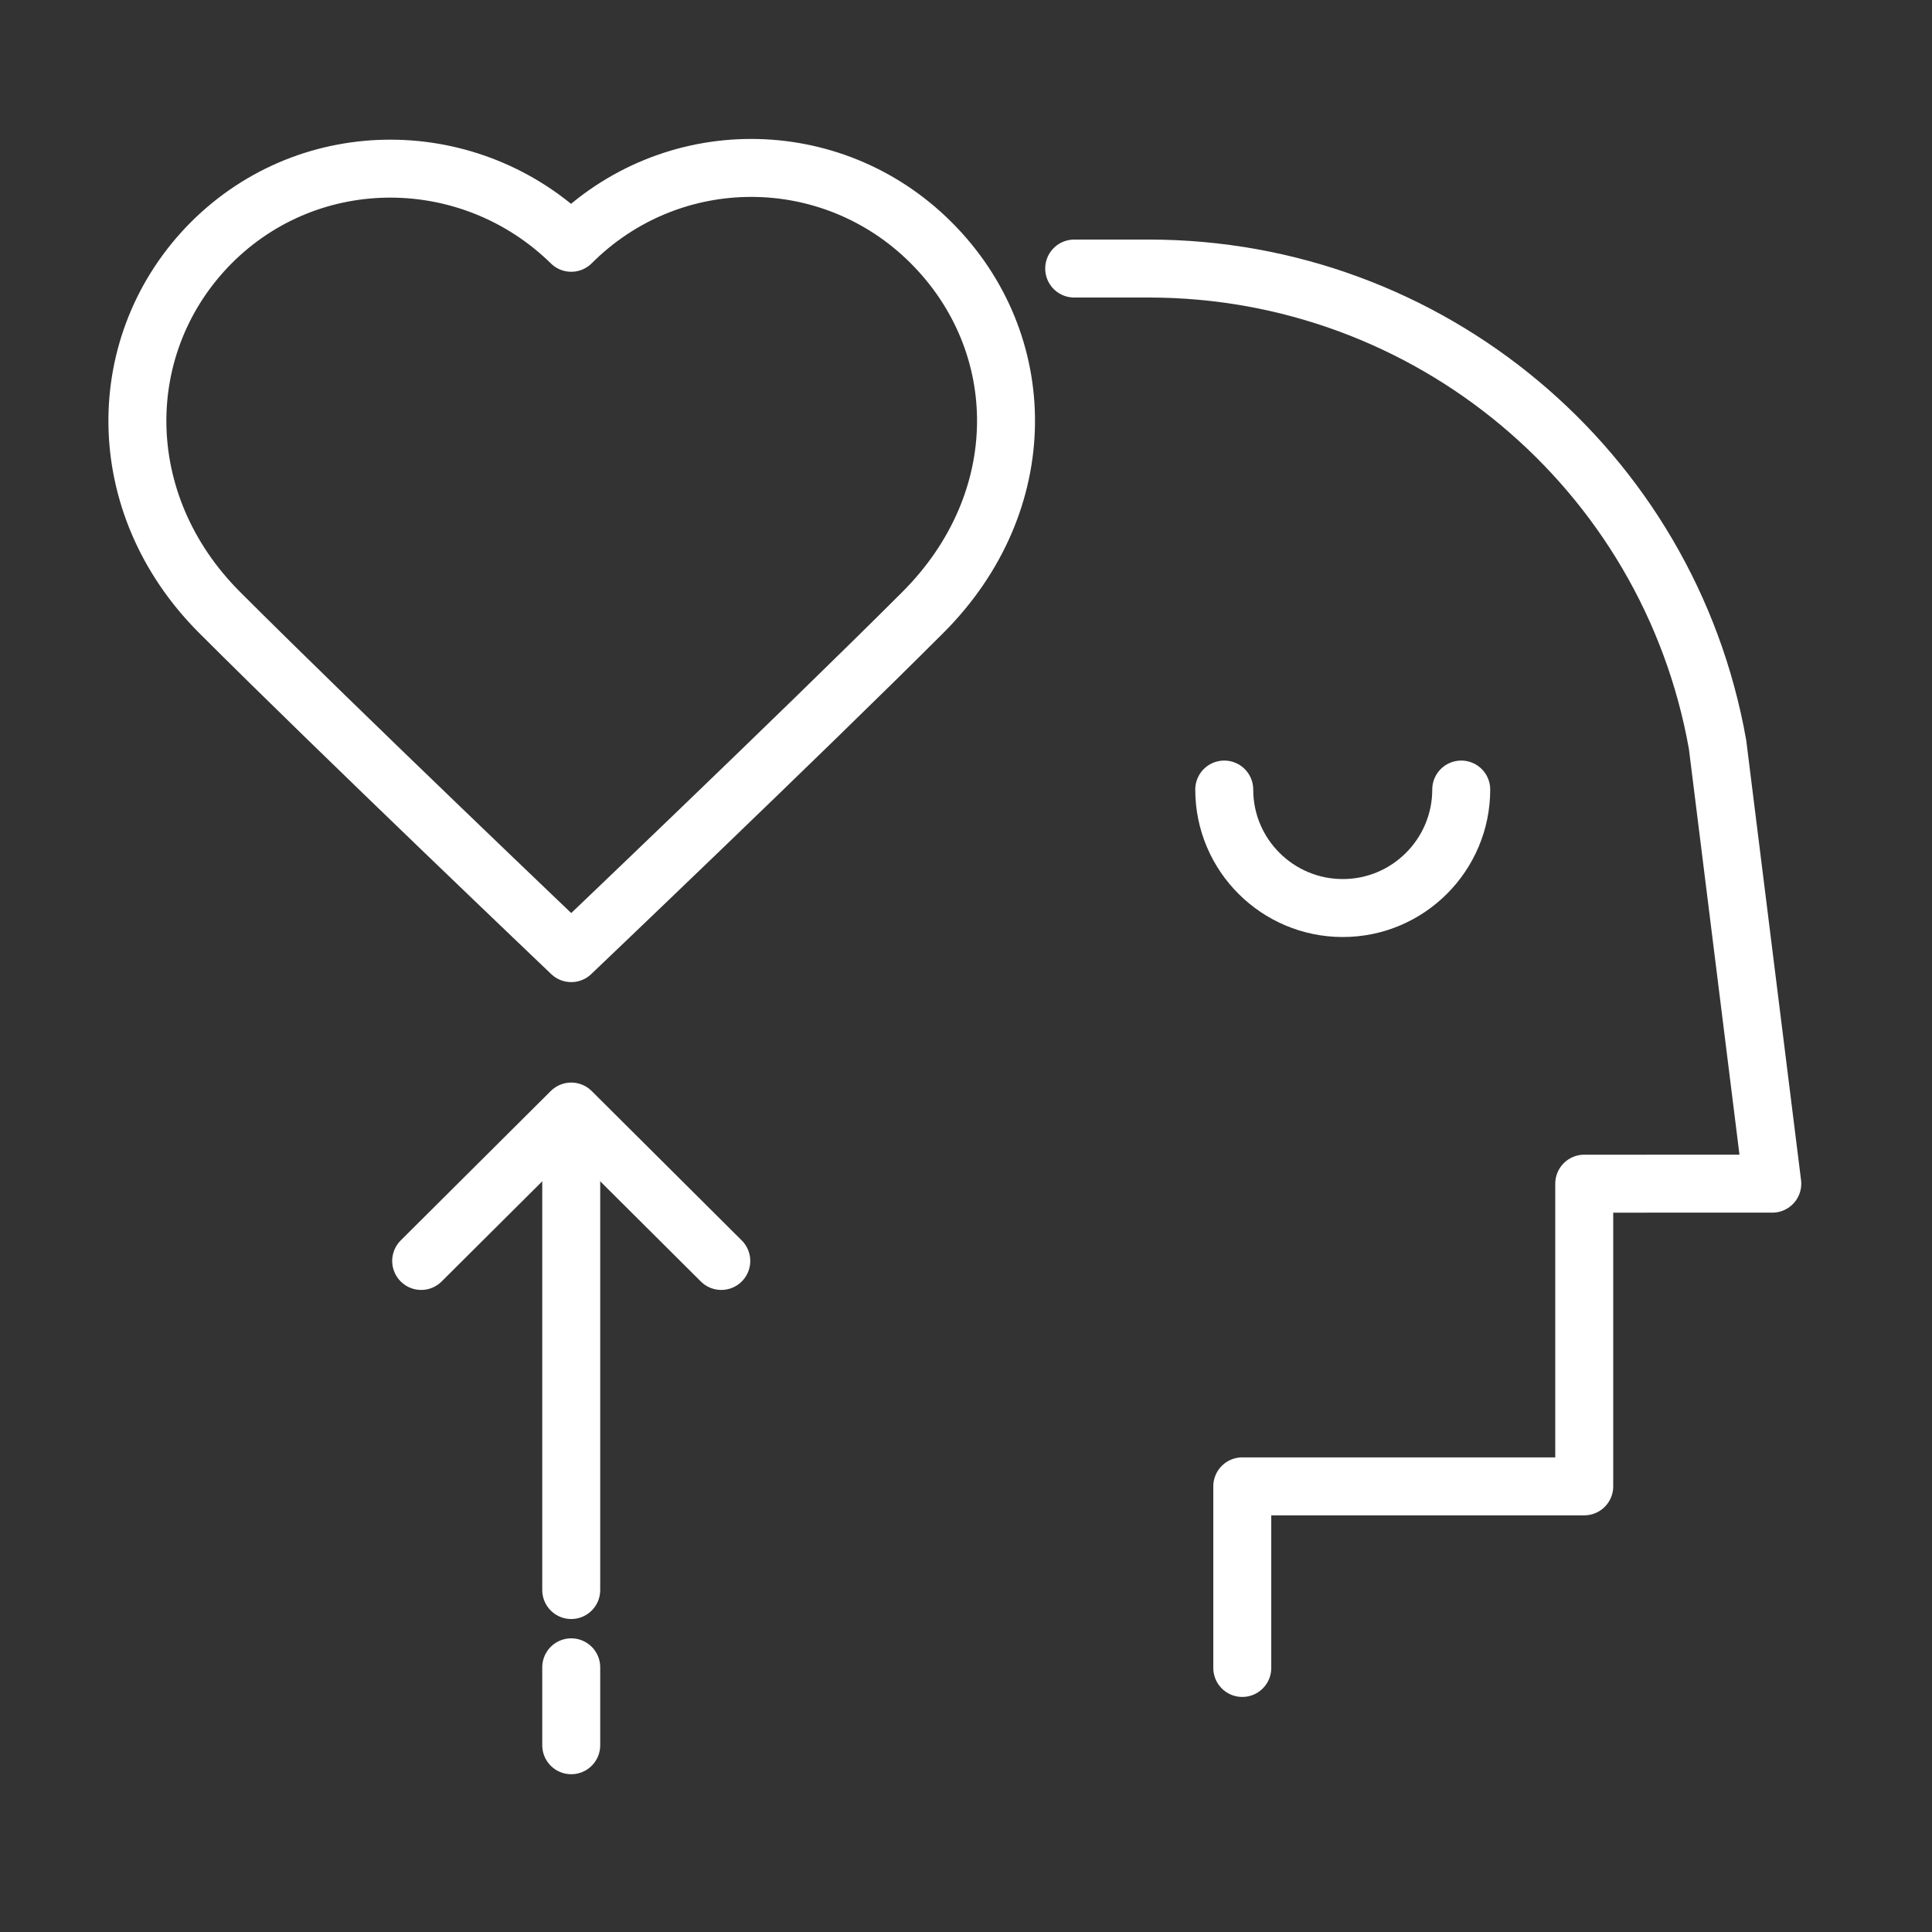 <?xml version="1.0" encoding="utf-8"?>
<!-- Generator: Adobe Illustrator 26.2.1, SVG Export Plug-In . SVG Version: 6.00 Build 0)  -->
<svg version="1.1" id="Layer_2_00000111151118709851989710000012119283490657363386_"
	 xmlns="http://www.w3.org/2000/svg" xmlns:xlink="http://www.w3.org/1999/xlink" x="0px" y="0px" viewBox="0 0 300 300"
	 style="enable-background:new 0 0 300 300;" xml:space="preserve">
<rect x="0" y="0" width="300" height="300" fill="#333333" stroke="none"/>
<style type="text/css">
	.st0{fill:none;stroke:#FFFFFF;stroke-width:9;stroke-linecap:round;stroke-linejoin:round;stroke-miterlimit:10;}
</style>
<g>
	<g>
		<path class="st0" d="M34.1,95.1c-16.9-16.9-16.7-41.9-1.3-57.4c15.5-15.5,40.4-15.2,55.9,0c15.5-15.5,40.4-15.5,55.9,0
			s15.9,40.2-1.3,57.4C124.5,113.9,88.7,148,88.7,148S52.9,113.9,34.1,95.1z"/>
	</g>
	<path class="st0" d="M178.4,41.7L178.4,41.7c43.4,0,80.7,31.1,88.3,73.9l8.5,68.2H246v47h-53.1V259"/>
	<line class="st0" x1="178.4" y1="41.7" x2="166.8" y2="41.7"/>
	<g>
		<g>
			<line class="st0" x1="88.7" y1="271" x2="88.7" y2="258.9"/>
		</g>
		<g>
			<line class="st0" x1="88.7" y1="246.9" x2="88.7" y2="176.4"/>
			<polyline class="st0" points="112,195.8 88.7,172.6 65.4,195.8 			"/>
		</g>
	</g>
	<path class="st0" d="M190.1,122.6c0,10.2,8.3,18.4,18.4,18.4c10.2,0,18.4-8.3,18.4-18.4"/>
</g>
</svg>
